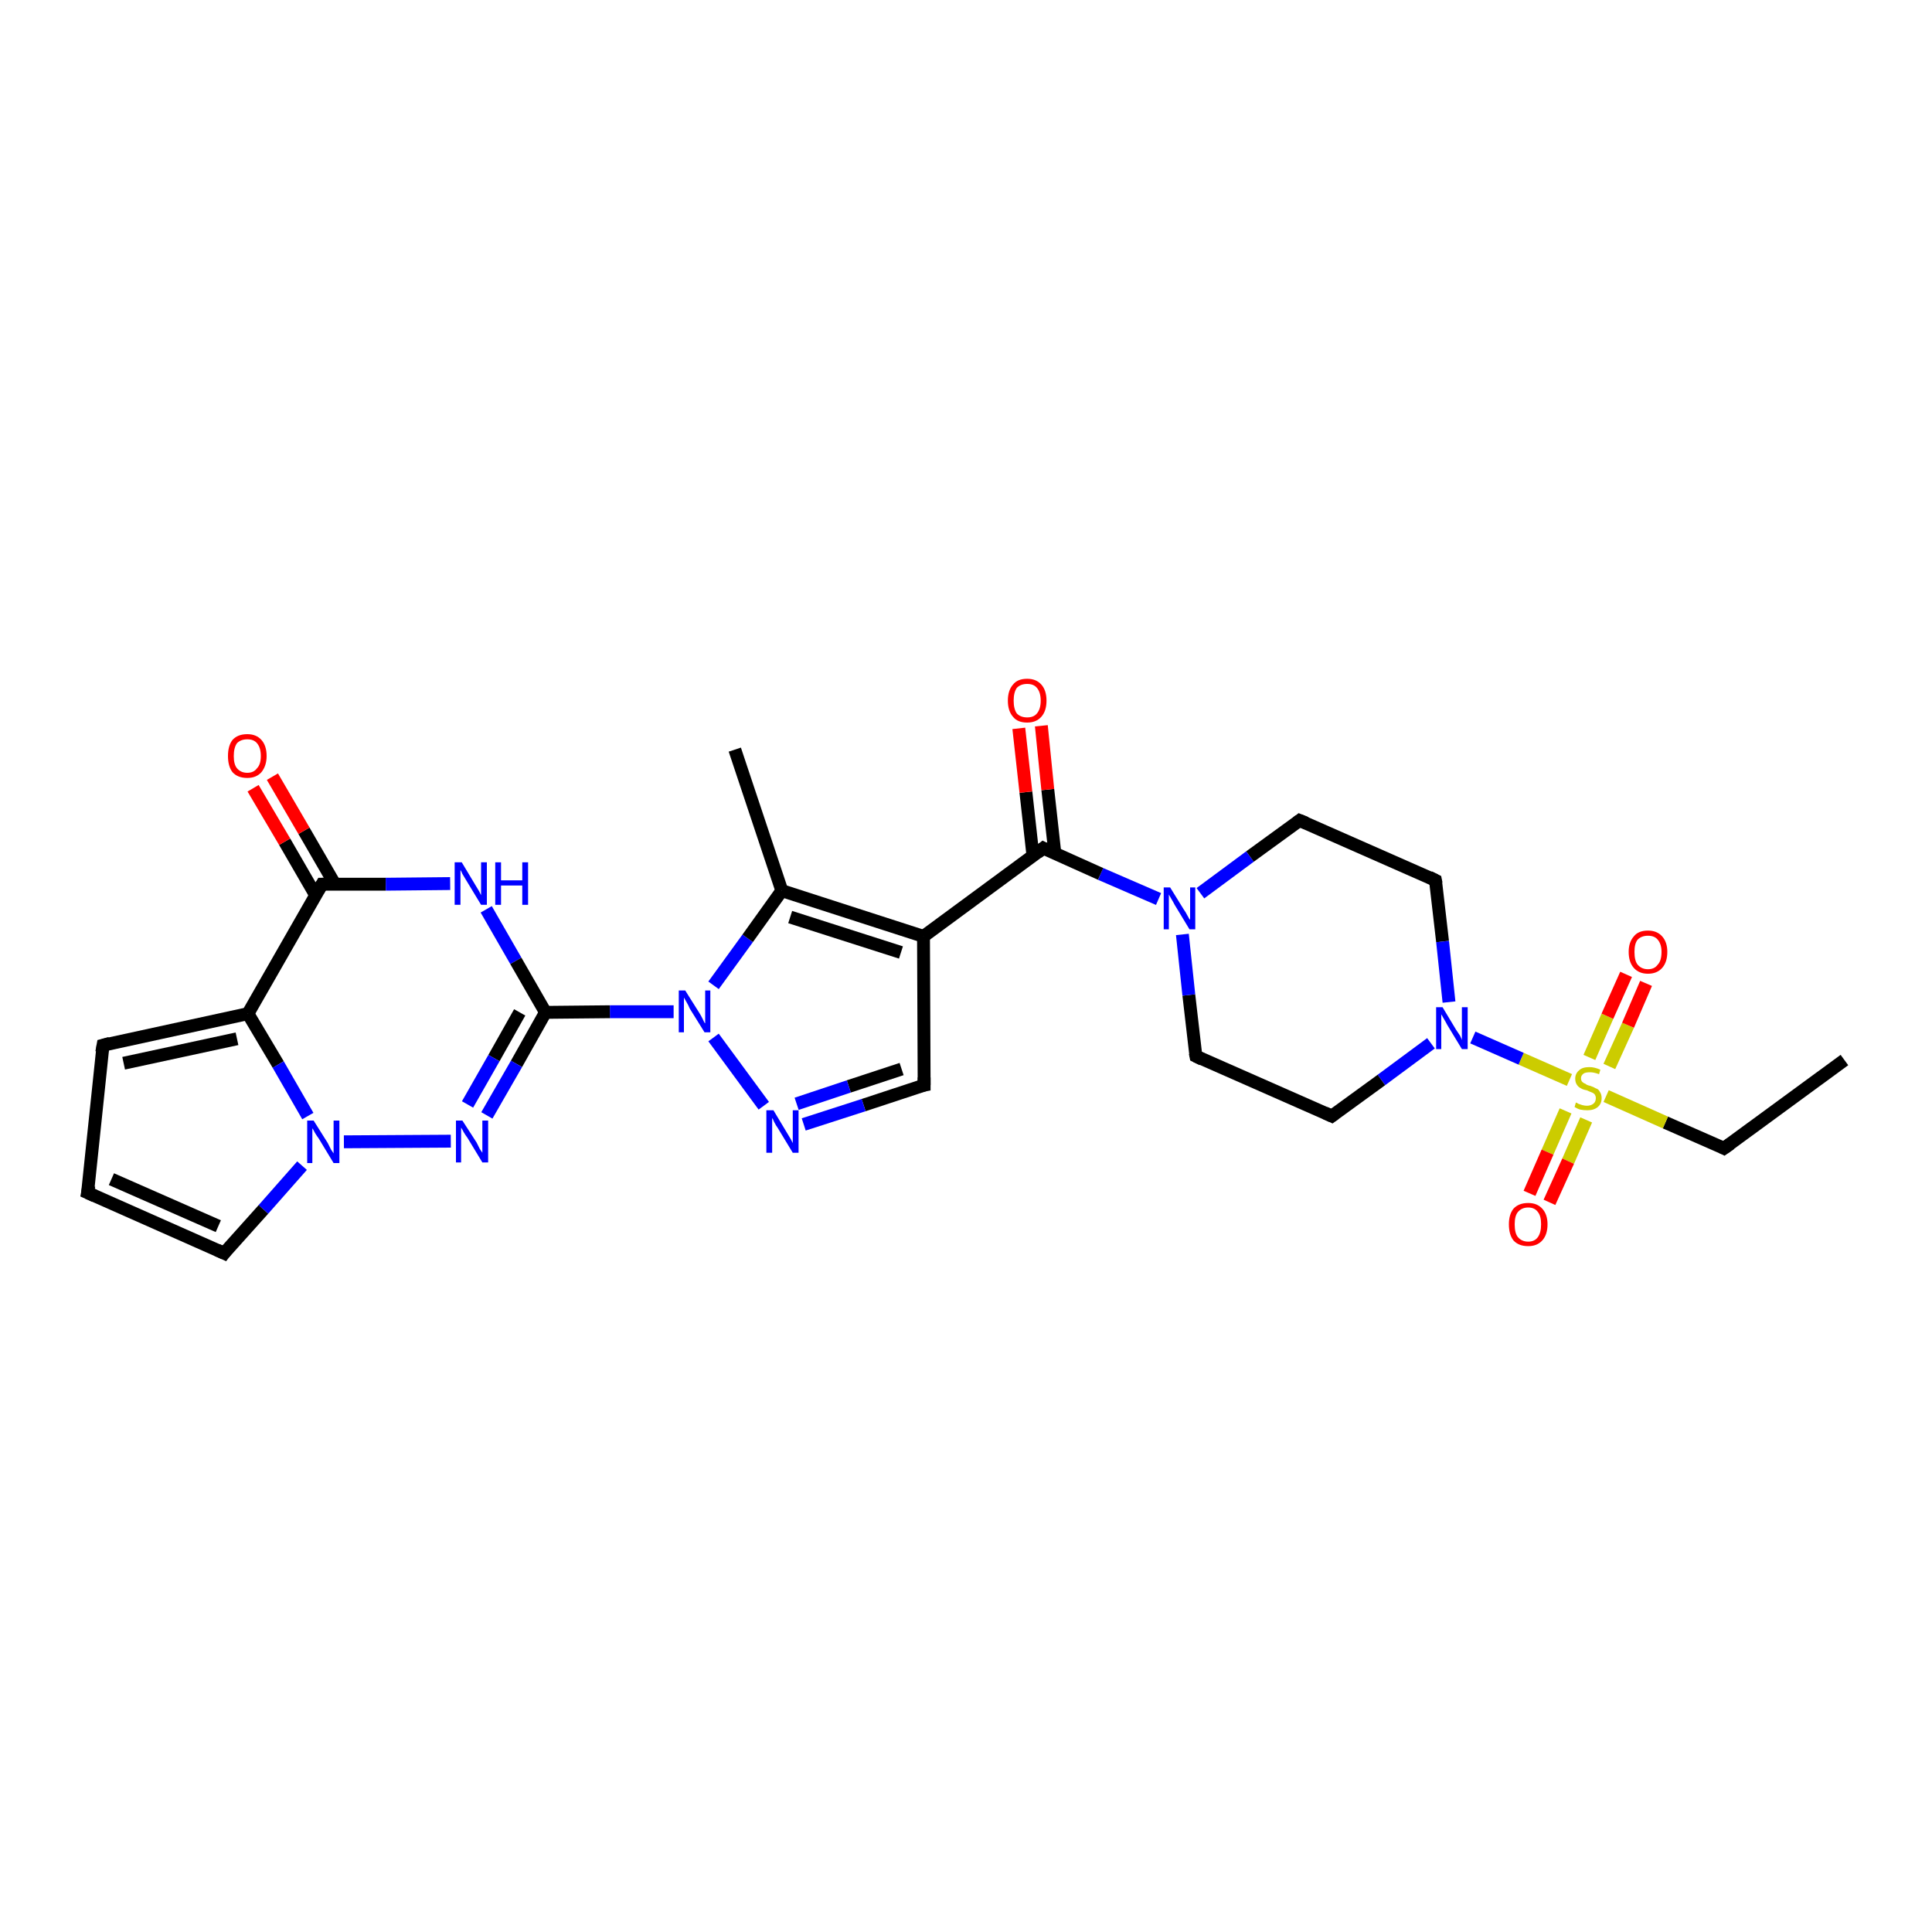 <?xml version='1.0' encoding='iso-8859-1'?>
<svg version='1.1' baseProfile='full'
              xmlns='http://www.w3.org/2000/svg'
                      xmlns:rdkit='http://www.rdkit.org/xml'
                      xmlns:xlink='http://www.w3.org/1999/xlink'
                  xml:space='preserve'
width='300px' height='300px' viewBox='0 0 300 300'>
<!-- END OF HEADER -->
<rect style='opacity:1.0;fill:#FFFFFF;stroke:none' width='300.0' height='300.0' x='0.0' y='0.0'> </rect>
<path class='bond-0 atom-0 atom-1' d='M 286.4,164.6 L 267.7,178.3' style='fill:none;fill-rule:evenodd;stroke:#000000;stroke-width:2.0px;stroke-linecap:butt;stroke-linejoin:miter;stroke-opacity:1' />
<path class='bond-1 atom-1 atom-2' d='M 267.7,178.3 L 258.6,174.3' style='fill:none;fill-rule:evenodd;stroke:#000000;stroke-width:2.0px;stroke-linecap:butt;stroke-linejoin:miter;stroke-opacity:1' />
<path class='bond-1 atom-1 atom-2' d='M 258.6,174.3 L 249.4,170.2' style='fill:none;fill-rule:evenodd;stroke:#CCCC00;stroke-width:2.0px;stroke-linecap:butt;stroke-linejoin:miter;stroke-opacity:1' />
<path class='bond-2 atom-2 atom-3' d='M 249.9,165.6 L 252.8,159.2' style='fill:none;fill-rule:evenodd;stroke:#CCCC00;stroke-width:2.0px;stroke-linecap:butt;stroke-linejoin:miter;stroke-opacity:1' />
<path class='bond-2 atom-2 atom-3' d='M 252.8,159.2 L 255.6,152.7' style='fill:none;fill-rule:evenodd;stroke:#FF0000;stroke-width:2.0px;stroke-linecap:butt;stroke-linejoin:miter;stroke-opacity:1' />
<path class='bond-2 atom-2 atom-3' d='M 246.8,164.2 L 249.6,157.8' style='fill:none;fill-rule:evenodd;stroke:#CCCC00;stroke-width:2.0px;stroke-linecap:butt;stroke-linejoin:miter;stroke-opacity:1' />
<path class='bond-2 atom-2 atom-3' d='M 249.6,157.8 L 252.5,151.3' style='fill:none;fill-rule:evenodd;stroke:#FF0000;stroke-width:2.0px;stroke-linecap:butt;stroke-linejoin:miter;stroke-opacity:1' />
<path class='bond-3 atom-2 atom-4' d='M 243.1,172.5 L 240.3,178.9' style='fill:none;fill-rule:evenodd;stroke:#CCCC00;stroke-width:2.0px;stroke-linecap:butt;stroke-linejoin:miter;stroke-opacity:1' />
<path class='bond-3 atom-2 atom-4' d='M 240.3,178.9 L 237.5,185.3' style='fill:none;fill-rule:evenodd;stroke:#FF0000;stroke-width:2.0px;stroke-linecap:butt;stroke-linejoin:miter;stroke-opacity:1' />
<path class='bond-3 atom-2 atom-4' d='M 246.3,173.9 L 243.5,180.3' style='fill:none;fill-rule:evenodd;stroke:#CCCC00;stroke-width:2.0px;stroke-linecap:butt;stroke-linejoin:miter;stroke-opacity:1' />
<path class='bond-3 atom-2 atom-4' d='M 243.5,180.3 L 240.6,186.7' style='fill:none;fill-rule:evenodd;stroke:#FF0000;stroke-width:2.0px;stroke-linecap:butt;stroke-linejoin:miter;stroke-opacity:1' />
<path class='bond-4 atom-2 atom-5' d='M 243.7,167.7 L 236.2,164.4' style='fill:none;fill-rule:evenodd;stroke:#CCCC00;stroke-width:2.0px;stroke-linecap:butt;stroke-linejoin:miter;stroke-opacity:1' />
<path class='bond-4 atom-2 atom-5' d='M 236.2,164.4 L 228.7,161.1' style='fill:none;fill-rule:evenodd;stroke:#0000FF;stroke-width:2.0px;stroke-linecap:butt;stroke-linejoin:miter;stroke-opacity:1' />
<path class='bond-5 atom-5 atom-6' d='M 222.2,162.0 L 214.5,167.7' style='fill:none;fill-rule:evenodd;stroke:#0000FF;stroke-width:2.0px;stroke-linecap:butt;stroke-linejoin:miter;stroke-opacity:1' />
<path class='bond-5 atom-5 atom-6' d='M 214.5,167.7 L 206.8,173.3' style='fill:none;fill-rule:evenodd;stroke:#000000;stroke-width:2.0px;stroke-linecap:butt;stroke-linejoin:miter;stroke-opacity:1' />
<path class='bond-6 atom-6 atom-7' d='M 206.8,173.3 L 185.7,164.0' style='fill:none;fill-rule:evenodd;stroke:#000000;stroke-width:2.0px;stroke-linecap:butt;stroke-linejoin:miter;stroke-opacity:1' />
<path class='bond-7 atom-7 atom-8' d='M 185.7,164.0 L 184.6,154.5' style='fill:none;fill-rule:evenodd;stroke:#000000;stroke-width:2.0px;stroke-linecap:butt;stroke-linejoin:miter;stroke-opacity:1' />
<path class='bond-7 atom-7 atom-8' d='M 184.6,154.5 L 183.6,145.1' style='fill:none;fill-rule:evenodd;stroke:#0000FF;stroke-width:2.0px;stroke-linecap:butt;stroke-linejoin:miter;stroke-opacity:1' />
<path class='bond-8 atom-8 atom-9' d='M 179.9,139.6 L 170.9,135.7' style='fill:none;fill-rule:evenodd;stroke:#0000FF;stroke-width:2.0px;stroke-linecap:butt;stroke-linejoin:miter;stroke-opacity:1' />
<path class='bond-8 atom-8 atom-9' d='M 170.9,135.7 L 162.0,131.7' style='fill:none;fill-rule:evenodd;stroke:#000000;stroke-width:2.0px;stroke-linecap:butt;stroke-linejoin:miter;stroke-opacity:1' />
<path class='bond-9 atom-9 atom-10' d='M 163.8,132.5 L 162.7,122.6' style='fill:none;fill-rule:evenodd;stroke:#000000;stroke-width:2.0px;stroke-linecap:butt;stroke-linejoin:miter;stroke-opacity:1' />
<path class='bond-9 atom-9 atom-10' d='M 162.7,122.6 L 161.7,112.7' style='fill:none;fill-rule:evenodd;stroke:#FF0000;stroke-width:2.0px;stroke-linecap:butt;stroke-linejoin:miter;stroke-opacity:1' />
<path class='bond-9 atom-9 atom-10' d='M 160.4,132.9 L 159.3,123.0' style='fill:none;fill-rule:evenodd;stroke:#000000;stroke-width:2.0px;stroke-linecap:butt;stroke-linejoin:miter;stroke-opacity:1' />
<path class='bond-9 atom-9 atom-10' d='M 159.3,123.0 L 158.2,113.1' style='fill:none;fill-rule:evenodd;stroke:#FF0000;stroke-width:2.0px;stroke-linecap:butt;stroke-linejoin:miter;stroke-opacity:1' />
<path class='bond-10 atom-9 atom-11' d='M 162.0,131.7 L 143.4,145.4' style='fill:none;fill-rule:evenodd;stroke:#000000;stroke-width:2.0px;stroke-linecap:butt;stroke-linejoin:miter;stroke-opacity:1' />
<path class='bond-11 atom-11 atom-12' d='M 143.4,145.4 L 143.5,168.5' style='fill:none;fill-rule:evenodd;stroke:#000000;stroke-width:2.0px;stroke-linecap:butt;stroke-linejoin:miter;stroke-opacity:1' />
<path class='bond-12 atom-12 atom-13' d='M 143.5,168.5 L 134.1,171.6' style='fill:none;fill-rule:evenodd;stroke:#000000;stroke-width:2.0px;stroke-linecap:butt;stroke-linejoin:miter;stroke-opacity:1' />
<path class='bond-12 atom-12 atom-13' d='M 134.1,171.6 L 124.8,174.6' style='fill:none;fill-rule:evenodd;stroke:#0000FF;stroke-width:2.0px;stroke-linecap:butt;stroke-linejoin:miter;stroke-opacity:1' />
<path class='bond-12 atom-12 atom-13' d='M 140.0,166.0 L 131.8,168.7' style='fill:none;fill-rule:evenodd;stroke:#000000;stroke-width:2.0px;stroke-linecap:butt;stroke-linejoin:miter;stroke-opacity:1' />
<path class='bond-12 atom-12 atom-13' d='M 131.8,168.7 L 123.7,171.4' style='fill:none;fill-rule:evenodd;stroke:#0000FF;stroke-width:2.0px;stroke-linecap:butt;stroke-linejoin:miter;stroke-opacity:1' />
<path class='bond-13 atom-13 atom-14' d='M 118.6,171.7 L 110.8,161.1' style='fill:none;fill-rule:evenodd;stroke:#0000FF;stroke-width:2.0px;stroke-linecap:butt;stroke-linejoin:miter;stroke-opacity:1' />
<path class='bond-14 atom-14 atom-15' d='M 104.6,157.1 L 94.7,157.1' style='fill:none;fill-rule:evenodd;stroke:#0000FF;stroke-width:2.0px;stroke-linecap:butt;stroke-linejoin:miter;stroke-opacity:1' />
<path class='bond-14 atom-14 atom-15' d='M 94.7,157.1 L 84.7,157.2' style='fill:none;fill-rule:evenodd;stroke:#000000;stroke-width:2.0px;stroke-linecap:butt;stroke-linejoin:miter;stroke-opacity:1' />
<path class='bond-15 atom-15 atom-16' d='M 84.7,157.2 L 80.2,165.2' style='fill:none;fill-rule:evenodd;stroke:#000000;stroke-width:2.0px;stroke-linecap:butt;stroke-linejoin:miter;stroke-opacity:1' />
<path class='bond-15 atom-15 atom-16' d='M 80.2,165.2 L 75.6,173.2' style='fill:none;fill-rule:evenodd;stroke:#0000FF;stroke-width:2.0px;stroke-linecap:butt;stroke-linejoin:miter;stroke-opacity:1' />
<path class='bond-15 atom-15 atom-16' d='M 80.7,157.2 L 76.7,164.3' style='fill:none;fill-rule:evenodd;stroke:#000000;stroke-width:2.0px;stroke-linecap:butt;stroke-linejoin:miter;stroke-opacity:1' />
<path class='bond-15 atom-15 atom-16' d='M 76.7,164.3 L 72.6,171.5' style='fill:none;fill-rule:evenodd;stroke:#0000FF;stroke-width:2.0px;stroke-linecap:butt;stroke-linejoin:miter;stroke-opacity:1' />
<path class='bond-16 atom-16 atom-17' d='M 70.0,177.2 L 53.4,177.3' style='fill:none;fill-rule:evenodd;stroke:#0000FF;stroke-width:2.0px;stroke-linecap:butt;stroke-linejoin:miter;stroke-opacity:1' />
<path class='bond-17 atom-17 atom-18' d='M 46.9,181.0 L 40.9,187.8' style='fill:none;fill-rule:evenodd;stroke:#0000FF;stroke-width:2.0px;stroke-linecap:butt;stroke-linejoin:miter;stroke-opacity:1' />
<path class='bond-17 atom-17 atom-18' d='M 40.9,187.8 L 34.8,194.6' style='fill:none;fill-rule:evenodd;stroke:#000000;stroke-width:2.0px;stroke-linecap:butt;stroke-linejoin:miter;stroke-opacity:1' />
<path class='bond-18 atom-18 atom-19' d='M 34.8,194.6 L 13.6,185.2' style='fill:none;fill-rule:evenodd;stroke:#000000;stroke-width:2.0px;stroke-linecap:butt;stroke-linejoin:miter;stroke-opacity:1' />
<path class='bond-18 atom-18 atom-19' d='M 33.9,190.4 L 17.3,183.1' style='fill:none;fill-rule:evenodd;stroke:#000000;stroke-width:2.0px;stroke-linecap:butt;stroke-linejoin:miter;stroke-opacity:1' />
<path class='bond-19 atom-19 atom-20' d='M 13.6,185.2 L 16.0,162.3' style='fill:none;fill-rule:evenodd;stroke:#000000;stroke-width:2.0px;stroke-linecap:butt;stroke-linejoin:miter;stroke-opacity:1' />
<path class='bond-20 atom-20 atom-21' d='M 16.0,162.3 L 38.5,157.4' style='fill:none;fill-rule:evenodd;stroke:#000000;stroke-width:2.0px;stroke-linecap:butt;stroke-linejoin:miter;stroke-opacity:1' />
<path class='bond-20 atom-20 atom-21' d='M 19.2,165.1 L 36.8,161.3' style='fill:none;fill-rule:evenodd;stroke:#000000;stroke-width:2.0px;stroke-linecap:butt;stroke-linejoin:miter;stroke-opacity:1' />
<path class='bond-21 atom-21 atom-22' d='M 38.5,157.4 L 50.0,137.3' style='fill:none;fill-rule:evenodd;stroke:#000000;stroke-width:2.0px;stroke-linecap:butt;stroke-linejoin:miter;stroke-opacity:1' />
<path class='bond-22 atom-22 atom-23' d='M 52.0,137.3 L 47.2,129.0' style='fill:none;fill-rule:evenodd;stroke:#000000;stroke-width:2.0px;stroke-linecap:butt;stroke-linejoin:miter;stroke-opacity:1' />
<path class='bond-22 atom-22 atom-23' d='M 47.2,129.0 L 42.3,120.6' style='fill:none;fill-rule:evenodd;stroke:#FF0000;stroke-width:2.0px;stroke-linecap:butt;stroke-linejoin:miter;stroke-opacity:1' />
<path class='bond-22 atom-22 atom-23' d='M 49.0,139.0 L 44.2,130.7' style='fill:none;fill-rule:evenodd;stroke:#000000;stroke-width:2.0px;stroke-linecap:butt;stroke-linejoin:miter;stroke-opacity:1' />
<path class='bond-22 atom-22 atom-23' d='M 44.2,130.7 L 39.3,122.4' style='fill:none;fill-rule:evenodd;stroke:#FF0000;stroke-width:2.0px;stroke-linecap:butt;stroke-linejoin:miter;stroke-opacity:1' />
<path class='bond-23 atom-22 atom-24' d='M 50.0,137.3 L 59.9,137.3' style='fill:none;fill-rule:evenodd;stroke:#000000;stroke-width:2.0px;stroke-linecap:butt;stroke-linejoin:miter;stroke-opacity:1' />
<path class='bond-23 atom-22 atom-24' d='M 59.9,137.3 L 69.9,137.2' style='fill:none;fill-rule:evenodd;stroke:#0000FF;stroke-width:2.0px;stroke-linecap:butt;stroke-linejoin:miter;stroke-opacity:1' />
<path class='bond-24 atom-14 atom-25' d='M 110.8,153.0 L 116.1,145.7' style='fill:none;fill-rule:evenodd;stroke:#0000FF;stroke-width:2.0px;stroke-linecap:butt;stroke-linejoin:miter;stroke-opacity:1' />
<path class='bond-24 atom-14 atom-25' d='M 116.1,145.7 L 121.4,138.3' style='fill:none;fill-rule:evenodd;stroke:#000000;stroke-width:2.0px;stroke-linecap:butt;stroke-linejoin:miter;stroke-opacity:1' />
<path class='bond-25 atom-25 atom-26' d='M 121.4,138.3 L 114.1,116.4' style='fill:none;fill-rule:evenodd;stroke:#000000;stroke-width:2.0px;stroke-linecap:butt;stroke-linejoin:miter;stroke-opacity:1' />
<path class='bond-26 atom-8 atom-27' d='M 186.4,138.7 L 194.1,133.0' style='fill:none;fill-rule:evenodd;stroke:#0000FF;stroke-width:2.0px;stroke-linecap:butt;stroke-linejoin:miter;stroke-opacity:1' />
<path class='bond-26 atom-8 atom-27' d='M 194.1,133.0 L 201.8,127.4' style='fill:none;fill-rule:evenodd;stroke:#000000;stroke-width:2.0px;stroke-linecap:butt;stroke-linejoin:miter;stroke-opacity:1' />
<path class='bond-27 atom-27 atom-28' d='M 201.8,127.4 L 222.9,136.7' style='fill:none;fill-rule:evenodd;stroke:#000000;stroke-width:2.0px;stroke-linecap:butt;stroke-linejoin:miter;stroke-opacity:1' />
<path class='bond-28 atom-28 atom-5' d='M 222.9,136.7 L 224.0,146.2' style='fill:none;fill-rule:evenodd;stroke:#000000;stroke-width:2.0px;stroke-linecap:butt;stroke-linejoin:miter;stroke-opacity:1' />
<path class='bond-28 atom-28 atom-5' d='M 224.0,146.2 L 225.0,155.6' style='fill:none;fill-rule:evenodd;stroke:#0000FF;stroke-width:2.0px;stroke-linecap:butt;stroke-linejoin:miter;stroke-opacity:1' />
<path class='bond-29 atom-25 atom-11' d='M 121.4,138.3 L 143.4,145.4' style='fill:none;fill-rule:evenodd;stroke:#000000;stroke-width:2.0px;stroke-linecap:butt;stroke-linejoin:miter;stroke-opacity:1' />
<path class='bond-29 atom-25 atom-11' d='M 122.7,142.4 L 139.9,147.9' style='fill:none;fill-rule:evenodd;stroke:#000000;stroke-width:2.0px;stroke-linecap:butt;stroke-linejoin:miter;stroke-opacity:1' />
<path class='bond-30 atom-24 atom-15' d='M 75.5,141.2 L 80.1,149.2' style='fill:none;fill-rule:evenodd;stroke:#0000FF;stroke-width:2.0px;stroke-linecap:butt;stroke-linejoin:miter;stroke-opacity:1' />
<path class='bond-30 atom-24 atom-15' d='M 80.1,149.2 L 84.7,157.2' style='fill:none;fill-rule:evenodd;stroke:#000000;stroke-width:2.0px;stroke-linecap:butt;stroke-linejoin:miter;stroke-opacity:1' />
<path class='bond-31 atom-21 atom-17' d='M 38.5,157.4 L 43.2,165.3' style='fill:none;fill-rule:evenodd;stroke:#000000;stroke-width:2.0px;stroke-linecap:butt;stroke-linejoin:miter;stroke-opacity:1' />
<path class='bond-31 atom-21 atom-17' d='M 43.2,165.3 L 47.8,173.3' style='fill:none;fill-rule:evenodd;stroke:#0000FF;stroke-width:2.0px;stroke-linecap:butt;stroke-linejoin:miter;stroke-opacity:1' />
<path d='M 268.7,177.6 L 267.7,178.3 L 267.3,178.1' style='fill:none;stroke:#000000;stroke-width:2.0px;stroke-linecap:butt;stroke-linejoin:miter;stroke-opacity:1;' />
<path d='M 207.2,173.0 L 206.8,173.3 L 205.7,172.8' style='fill:none;stroke:#000000;stroke-width:2.0px;stroke-linecap:butt;stroke-linejoin:miter;stroke-opacity:1;' />
<path d='M 186.7,164.5 L 185.7,164.0 L 185.6,163.5' style='fill:none;stroke:#000000;stroke-width:2.0px;stroke-linecap:butt;stroke-linejoin:miter;stroke-opacity:1;' />
<path d='M 162.4,131.9 L 162.0,131.7 L 161.1,132.4' style='fill:none;stroke:#000000;stroke-width:2.0px;stroke-linecap:butt;stroke-linejoin:miter;stroke-opacity:1;' />
<path d='M 143.5,167.3 L 143.5,168.5 L 143.0,168.6' style='fill:none;stroke:#000000;stroke-width:2.0px;stroke-linecap:butt;stroke-linejoin:miter;stroke-opacity:1;' />
<path d='M 35.1,194.2 L 34.8,194.6 L 33.7,194.1' style='fill:none;stroke:#000000;stroke-width:2.0px;stroke-linecap:butt;stroke-linejoin:miter;stroke-opacity:1;' />
<path d='M 14.7,185.7 L 13.6,185.2 L 13.8,184.1' style='fill:none;stroke:#000000;stroke-width:2.0px;stroke-linecap:butt;stroke-linejoin:miter;stroke-opacity:1;' />
<path d='M 15.8,163.4 L 16.0,162.3 L 17.1,162.0' style='fill:none;stroke:#000000;stroke-width:2.0px;stroke-linecap:butt;stroke-linejoin:miter;stroke-opacity:1;' />
<path d='M 49.4,138.3 L 50.0,137.3 L 50.5,137.3' style='fill:none;stroke:#000000;stroke-width:2.0px;stroke-linecap:butt;stroke-linejoin:miter;stroke-opacity:1;' />
<path d='M 201.4,127.7 L 201.8,127.4 L 202.8,127.8' style='fill:none;stroke:#000000;stroke-width:2.0px;stroke-linecap:butt;stroke-linejoin:miter;stroke-opacity:1;' />
<path d='M 221.9,136.2 L 222.9,136.7 L 223.0,137.2' style='fill:none;stroke:#000000;stroke-width:2.0px;stroke-linecap:butt;stroke-linejoin:miter;stroke-opacity:1;' />
<path class='atom-2' d='M 244.7 171.2
Q 244.8 171.2, 245.1 171.4
Q 245.4 171.5, 245.7 171.6
Q 246.1 171.7, 246.4 171.7
Q 247.0 171.7, 247.4 171.4
Q 247.8 171.1, 247.8 170.5
Q 247.8 170.2, 247.6 169.9
Q 247.4 169.7, 247.1 169.6
Q 246.8 169.5, 246.4 169.3
Q 245.8 169.2, 245.5 169.0
Q 245.1 168.8, 244.9 168.5
Q 244.6 168.1, 244.6 167.5
Q 244.6 166.7, 245.2 166.2
Q 245.7 165.7, 246.8 165.7
Q 247.6 165.7, 248.5 166.1
L 248.3 166.8
Q 247.5 166.5, 246.9 166.5
Q 246.2 166.5, 245.9 166.7
Q 245.5 167.0, 245.5 167.4
Q 245.5 167.8, 245.7 168.0
Q 245.9 168.2, 246.2 168.3
Q 246.4 168.5, 246.9 168.6
Q 247.5 168.8, 247.8 169.0
Q 248.2 169.1, 248.4 169.5
Q 248.7 169.9, 248.7 170.5
Q 248.7 171.4, 248.1 171.9
Q 247.5 172.4, 246.5 172.4
Q 245.9 172.4, 245.4 172.3
Q 245.0 172.2, 244.5 171.9
L 244.7 171.2
' fill='#CCCC00'/>
<path class='atom-3' d='M 252.9 147.8
Q 252.9 146.3, 253.7 145.4
Q 254.4 144.5, 255.9 144.5
Q 257.3 144.5, 258.1 145.4
Q 258.9 146.3, 258.9 147.8
Q 258.9 149.4, 258.1 150.3
Q 257.3 151.2, 255.9 151.2
Q 254.5 151.2, 253.7 150.3
Q 252.9 149.4, 252.9 147.8
M 255.9 150.5
Q 256.9 150.5, 257.4 149.8
Q 258.0 149.2, 258.0 147.8
Q 258.0 146.6, 257.4 145.9
Q 256.9 145.3, 255.9 145.3
Q 254.9 145.3, 254.3 145.9
Q 253.8 146.5, 253.8 147.8
Q 253.8 149.2, 254.3 149.8
Q 254.9 150.5, 255.9 150.5
' fill='#FF0000'/>
<path class='atom-4' d='M 234.3 190.1
Q 234.3 188.6, 235.0 187.7
Q 235.8 186.8, 237.3 186.8
Q 238.7 186.8, 239.5 187.7
Q 240.3 188.6, 240.3 190.1
Q 240.3 191.7, 239.5 192.6
Q 238.7 193.5, 237.3 193.5
Q 235.8 193.5, 235.0 192.6
Q 234.3 191.7, 234.3 190.1
M 237.3 192.8
Q 238.3 192.8, 238.8 192.1
Q 239.3 191.4, 239.3 190.1
Q 239.3 188.8, 238.8 188.2
Q 238.3 187.5, 237.3 187.5
Q 236.3 187.5, 235.7 188.2
Q 235.2 188.8, 235.2 190.1
Q 235.2 191.5, 235.7 192.1
Q 236.3 192.8, 237.3 192.8
' fill='#FF0000'/>
<path class='atom-5' d='M 224.0 156.4
L 226.1 159.9
Q 226.3 160.2, 226.7 160.8
Q 227.0 161.4, 227.0 161.5
L 227.0 156.4
L 227.9 156.4
L 227.9 162.9
L 227.0 162.9
L 224.7 159.1
Q 224.5 158.7, 224.2 158.2
Q 223.9 157.7, 223.8 157.5
L 223.8 162.9
L 223.0 162.9
L 223.0 156.4
L 224.0 156.4
' fill='#0000FF'/>
<path class='atom-8' d='M 181.7 137.8
L 183.8 141.2
Q 184.1 141.6, 184.4 142.2
Q 184.7 142.8, 184.8 142.8
L 184.8 137.8
L 185.6 137.8
L 185.6 144.3
L 184.7 144.3
L 182.4 140.5
Q 182.2 140.1, 181.9 139.6
Q 181.6 139.1, 181.5 138.9
L 181.5 144.3
L 180.7 144.3
L 180.7 137.8
L 181.7 137.8
' fill='#0000FF'/>
<path class='atom-10' d='M 156.5 108.8
Q 156.5 107.2, 157.3 106.3
Q 158.0 105.4, 159.5 105.4
Q 160.9 105.4, 161.7 106.3
Q 162.5 107.2, 162.5 108.8
Q 162.5 110.4, 161.7 111.3
Q 160.9 112.2, 159.5 112.2
Q 158.0 112.2, 157.3 111.3
Q 156.5 110.4, 156.5 108.8
M 159.5 111.4
Q 160.5 111.4, 161.0 110.8
Q 161.6 110.1, 161.6 108.8
Q 161.6 107.5, 161.0 106.8
Q 160.5 106.2, 159.5 106.2
Q 158.5 106.2, 157.9 106.8
Q 157.4 107.5, 157.4 108.8
Q 157.4 110.1, 157.9 110.8
Q 158.5 111.4, 159.5 111.4
' fill='#FF0000'/>
<path class='atom-13' d='M 120.1 172.4
L 122.2 175.9
Q 122.4 176.2, 122.8 176.9
Q 123.1 177.5, 123.1 177.5
L 123.1 172.4
L 124.0 172.4
L 124.0 179.0
L 123.1 179.0
L 120.8 175.2
Q 120.5 174.8, 120.2 174.2
Q 120.0 173.7, 119.9 173.6
L 119.9 179.0
L 119.0 179.0
L 119.0 172.4
L 120.1 172.4
' fill='#0000FF'/>
<path class='atom-14' d='M 106.4 153.8
L 108.6 157.3
Q 108.8 157.6, 109.1 158.2
Q 109.4 158.9, 109.5 158.9
L 109.5 153.8
L 110.3 153.8
L 110.3 160.3
L 109.4 160.3
L 107.1 156.6
Q 106.9 156.1, 106.6 155.6
Q 106.3 155.1, 106.2 154.9
L 106.2 160.3
L 105.4 160.3
L 105.4 153.8
L 106.4 153.8
' fill='#0000FF'/>
<path class='atom-16' d='M 71.8 174.0
L 74.0 177.4
Q 74.2 177.8, 74.5 178.4
Q 74.9 179.0, 74.9 179.0
L 74.9 174.0
L 75.8 174.0
L 75.8 180.5
L 74.9 180.5
L 72.6 176.7
Q 72.3 176.3, 72.0 175.8
Q 71.7 175.2, 71.6 175.1
L 71.6 180.5
L 70.8 180.5
L 70.8 174.0
L 71.8 174.0
' fill='#0000FF'/>
<path class='atom-17' d='M 48.7 174.0
L 50.9 177.5
Q 51.1 177.9, 51.4 178.5
Q 51.8 179.1, 51.8 179.1
L 51.8 174.0
L 52.7 174.0
L 52.7 180.6
L 51.8 180.6
L 49.5 176.8
Q 49.2 176.4, 48.9 175.9
Q 48.6 175.3, 48.5 175.2
L 48.5 180.6
L 47.7 180.6
L 47.7 174.0
L 48.7 174.0
' fill='#0000FF'/>
<path class='atom-23' d='M 35.4 117.4
Q 35.4 115.8, 36.1 114.9
Q 36.9 114.0, 38.4 114.0
Q 39.8 114.0, 40.6 114.9
Q 41.4 115.8, 41.4 117.4
Q 41.4 118.9, 40.6 119.9
Q 39.8 120.8, 38.4 120.8
Q 36.9 120.8, 36.1 119.9
Q 35.4 119.0, 35.4 117.4
M 38.4 120.0
Q 39.4 120.0, 39.9 119.3
Q 40.5 118.7, 40.5 117.4
Q 40.5 116.1, 39.9 115.4
Q 39.4 114.8, 38.4 114.8
Q 37.4 114.8, 36.8 115.4
Q 36.3 116.1, 36.3 117.4
Q 36.3 118.7, 36.8 119.3
Q 37.4 120.0, 38.4 120.0
' fill='#FF0000'/>
<path class='atom-24' d='M 71.7 133.9
L 73.8 137.4
Q 74.0 137.7, 74.4 138.4
Q 74.7 139.0, 74.7 139.0
L 74.7 133.9
L 75.6 133.9
L 75.6 140.5
L 74.7 140.5
L 72.4 136.7
Q 72.1 136.2, 71.8 135.7
Q 71.6 135.2, 71.5 135.1
L 71.5 140.5
L 70.6 140.5
L 70.6 133.9
L 71.7 133.9
' fill='#0000FF'/>
<path class='atom-24' d='M 76.9 133.9
L 77.8 133.9
L 77.8 136.7
L 81.1 136.7
L 81.1 133.9
L 82.0 133.9
L 82.0 140.5
L 81.1 140.5
L 81.1 137.5
L 77.8 137.5
L 77.8 140.5
L 76.9 140.5
L 76.9 133.9
' fill='#0000FF'/>
</svg>
